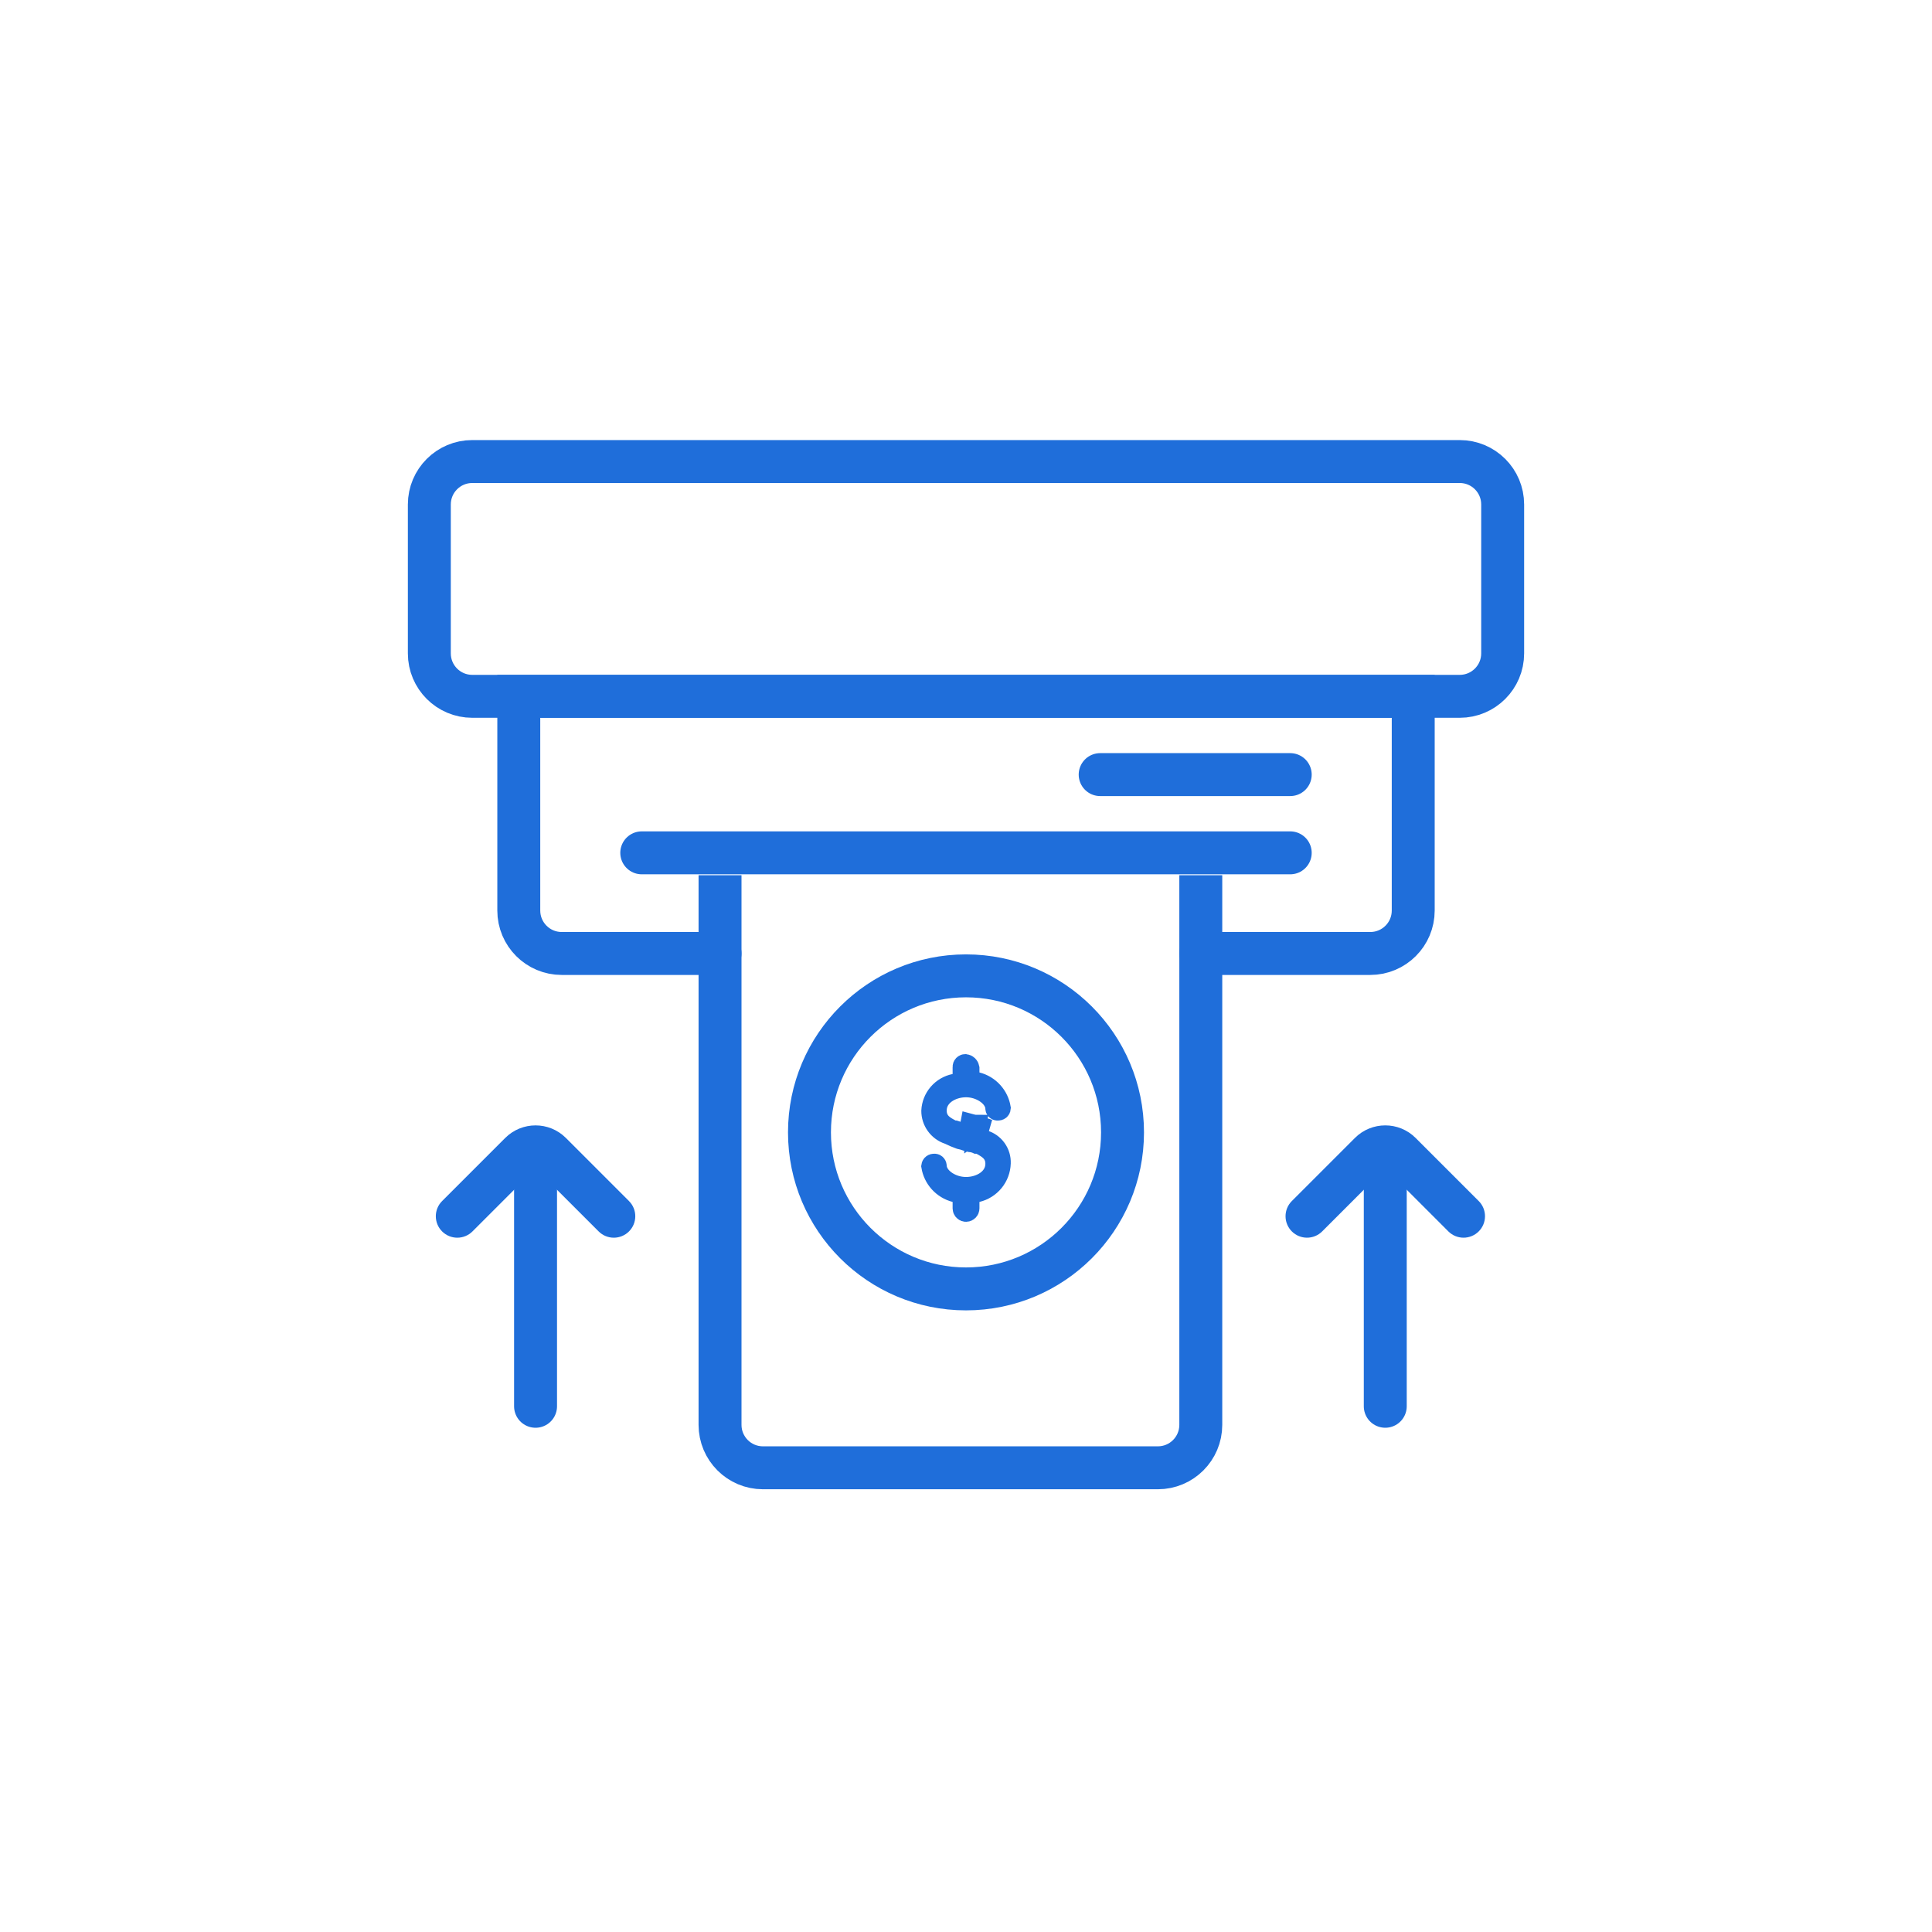 <svg width="180" height="180" viewBox="0 0 180 180" fill="none" xmlns="http://www.w3.org/2000/svg">
<path d="M67.084 88.833H52.334C50.125 88.833 48.334 87.043 48.334 84.833V64.875H131.667V84.833C131.667 87.043 129.876 88.833 127.667 88.833H111.875" stroke="#1F6EDA" stroke-width="4" stroke-linecap="round"/>
<path d="M40 60.875V47C40 44.791 41.791 43 44 43H136C138.209 43 140 44.791 140 47V60.875C140 63.084 138.209 64.875 136 64.875H44C41.791 64.875 40 63.084 40 60.875Z" stroke="#1F6EDA" stroke-width="4" stroke-linecap="round"/>
<path d="M102.5 72.168L120.208 72.168" stroke="#1F6EDA" stroke-width="4" stroke-linecap="round"/>
<path d="M59.791 79.457H120.208" stroke="#1F6EDA" stroke-width="4" stroke-linecap="round"/>
<path d="M67.084 81.543V132.751C67.084 134.96 68.875 136.751 71.084 136.751H107.875C110.085 136.751 111.875 134.96 111.875 132.751V81.543" stroke="#1F6EDA" stroke-width="4"/>
<circle cx="90" cy="105.501" r="14.583" stroke="#1F6EDA" stroke-width="4"/>
<path d="M90.836 104.866L90.663 105.628C90.611 105.651 90.569 105.664 90.549 105.67C90.41 105.711 90.296 105.709 90.285 105.709C90.284 105.709 90.284 105.709 90.284 105.709L90.458 104.789C90.597 104.827 90.769 104.866 90.836 104.866ZM90.836 104.866V105.531C90.895 105.489 90.958 105.436 91.016 105.368C91.104 105.267 91.182 105.135 91.225 104.977C91.098 104.933 90.968 104.895 90.836 104.866ZM93.17 108.375L93.17 108.375L93.17 108.384C93.149 108.996 92.928 109.584 92.539 110.059C92.151 110.533 91.618 110.866 91.022 111.007L90.253 111.19V111.98V112.588C90.251 112.653 90.225 112.715 90.179 112.76C90.132 112.807 90.069 112.833 90.003 112.833C89.937 112.833 89.874 112.807 89.827 112.76C89.781 112.715 89.754 112.653 89.753 112.588V111.98V111.205L89.001 111.012C88.44 110.868 87.934 110.56 87.546 110.129C87.172 109.712 86.925 109.197 86.834 108.645C86.836 108.631 86.839 108.617 86.843 108.604C86.851 108.582 86.862 108.563 86.877 108.546C86.893 108.529 86.911 108.515 86.931 108.506C86.952 108.496 86.974 108.491 86.996 108.49L87.021 108.488L87.046 108.486C87.065 108.484 87.085 108.486 87.103 108.492C87.121 108.498 87.138 108.507 87.153 108.52C87.167 108.533 87.179 108.548 87.188 108.565C87.195 108.58 87.199 108.597 87.201 108.613C87.212 109.004 87.382 109.324 87.548 109.544C87.726 109.78 87.955 109.977 88.197 110.132C88.678 110.442 89.315 110.657 90.003 110.657C91.377 110.657 92.805 109.848 92.805 108.418C92.805 107.936 92.64 107.52 92.299 107.186C92.059 106.95 91.737 106.771 91.501 106.641C91.486 106.633 91.471 106.624 91.457 106.616L91.231 106.491H91.018C91.009 106.487 90.996 106.482 90.979 106.476C90.974 106.474 90.969 106.472 90.963 106.47C90.866 106.433 90.658 106.355 90.387 106.338C90.281 106.318 90.176 106.29 90.075 106.253C89.865 106.171 89.65 106.108 89.43 106.064C89.113 105.951 88.803 105.819 88.502 105.669L88.437 105.637L88.368 105.614C87.919 105.466 87.529 105.179 87.254 104.795C86.982 104.416 86.835 103.961 86.836 103.495C86.864 102.912 87.086 102.356 87.465 101.913C87.848 101.465 88.371 101.159 88.948 101.044L89.753 100.883V100.063V99.449V99.427L89.752 99.405C89.751 99.379 89.755 99.352 89.764 99.328C89.774 99.303 89.789 99.281 89.807 99.262C89.826 99.244 89.849 99.229 89.873 99.22C89.893 99.212 89.914 99.208 89.935 99.208C90.015 99.219 90.09 99.256 90.148 99.313C90.202 99.367 90.239 99.436 90.253 99.512V99.918V100.695L91.006 100.887C91.567 101.029 92.072 101.334 92.459 101.764C92.834 102.18 93.081 102.695 93.171 103.246C93.17 103.26 93.167 103.274 93.163 103.287C93.156 103.308 93.144 103.327 93.13 103.343C93.115 103.36 93.097 103.373 93.077 103.382C93.058 103.391 93.036 103.397 93.014 103.398L92.984 103.399L92.953 103.402C92.935 103.404 92.916 103.402 92.898 103.396C92.881 103.391 92.865 103.382 92.851 103.37C92.837 103.357 92.825 103.343 92.817 103.326C92.81 103.311 92.806 103.295 92.804 103.279C92.795 102.885 92.621 102.564 92.456 102.347C92.279 102.113 92.051 101.917 91.811 101.761C91.332 101.45 90.694 101.23 90.003 101.23C88.623 101.23 87.201 102.054 87.201 103.47C87.201 103.949 87.36 104.37 87.706 104.71C87.954 104.953 88.284 105.13 88.522 105.257C88.535 105.264 88.548 105.271 88.561 105.278L88.782 105.397H88.987C88.997 105.4 89.01 105.405 89.026 105.411C89.031 105.413 89.037 105.415 89.043 105.417C89.138 105.454 89.344 105.531 89.61 105.549C89.662 105.56 89.714 105.573 89.766 105.588C89.823 105.621 89.873 105.643 89.897 105.654C89.996 105.696 90.111 105.73 90.184 105.75C90.273 105.775 90.372 105.8 90.466 105.82C90.505 105.828 90.584 105.845 90.676 105.855C90.939 105.922 91.191 106.028 91.421 106.172L91.538 106.245L91.67 106.284C92.118 106.415 92.509 106.692 92.781 107.071C93.053 107.45 93.19 107.909 93.17 108.375Z" fill="#1F6EDA" stroke="#1F6EDA" stroke-width="2"/>
<path d="M129.062 131.02V109.145" stroke="#1F6EDA" stroke-width="4" stroke-linecap="round"/>
<path d="M123.185 114.727C122.404 115.508 121.138 115.508 120.357 114.727C119.576 113.946 119.576 112.679 120.357 111.898L123.185 114.727ZM137.769 111.898C138.55 112.679 138.55 113.946 137.769 114.727C136.988 115.508 135.721 115.508 134.94 114.727L137.769 111.898ZM120.357 111.898L126.234 106.021L129.063 108.849L123.185 114.727L120.357 111.898ZM131.891 106.021L137.769 111.898L134.94 114.727L129.063 108.849L131.891 106.021ZM126.234 106.021C127.797 104.459 130.329 104.459 131.891 106.021L129.063 108.849L129.063 108.849L126.234 106.021Z" fill="#1F6EDA"/>
<path d="M49.896 131.021V109.146" stroke="#1F6EDA" stroke-width="4" stroke-linecap="round"/>
<path d="M44.019 114.728C43.238 115.509 41.971 115.509 41.19 114.728C40.409 113.947 40.409 112.681 41.19 111.9L44.019 114.728ZM58.602 111.9C59.383 112.681 59.383 113.947 58.602 114.728C57.821 115.509 56.555 115.509 55.774 114.728L58.602 111.9ZM41.19 111.9L47.068 106.022L49.896 108.851L44.019 114.728L41.19 111.9ZM52.725 106.022L58.602 111.9L55.774 114.728L49.896 108.851L52.725 106.022ZM47.068 106.022C48.63 104.46 51.163 104.46 52.725 106.022L49.896 108.851L49.896 108.851L47.068 106.022Z" fill="#1F6EDA"/>
</svg>
